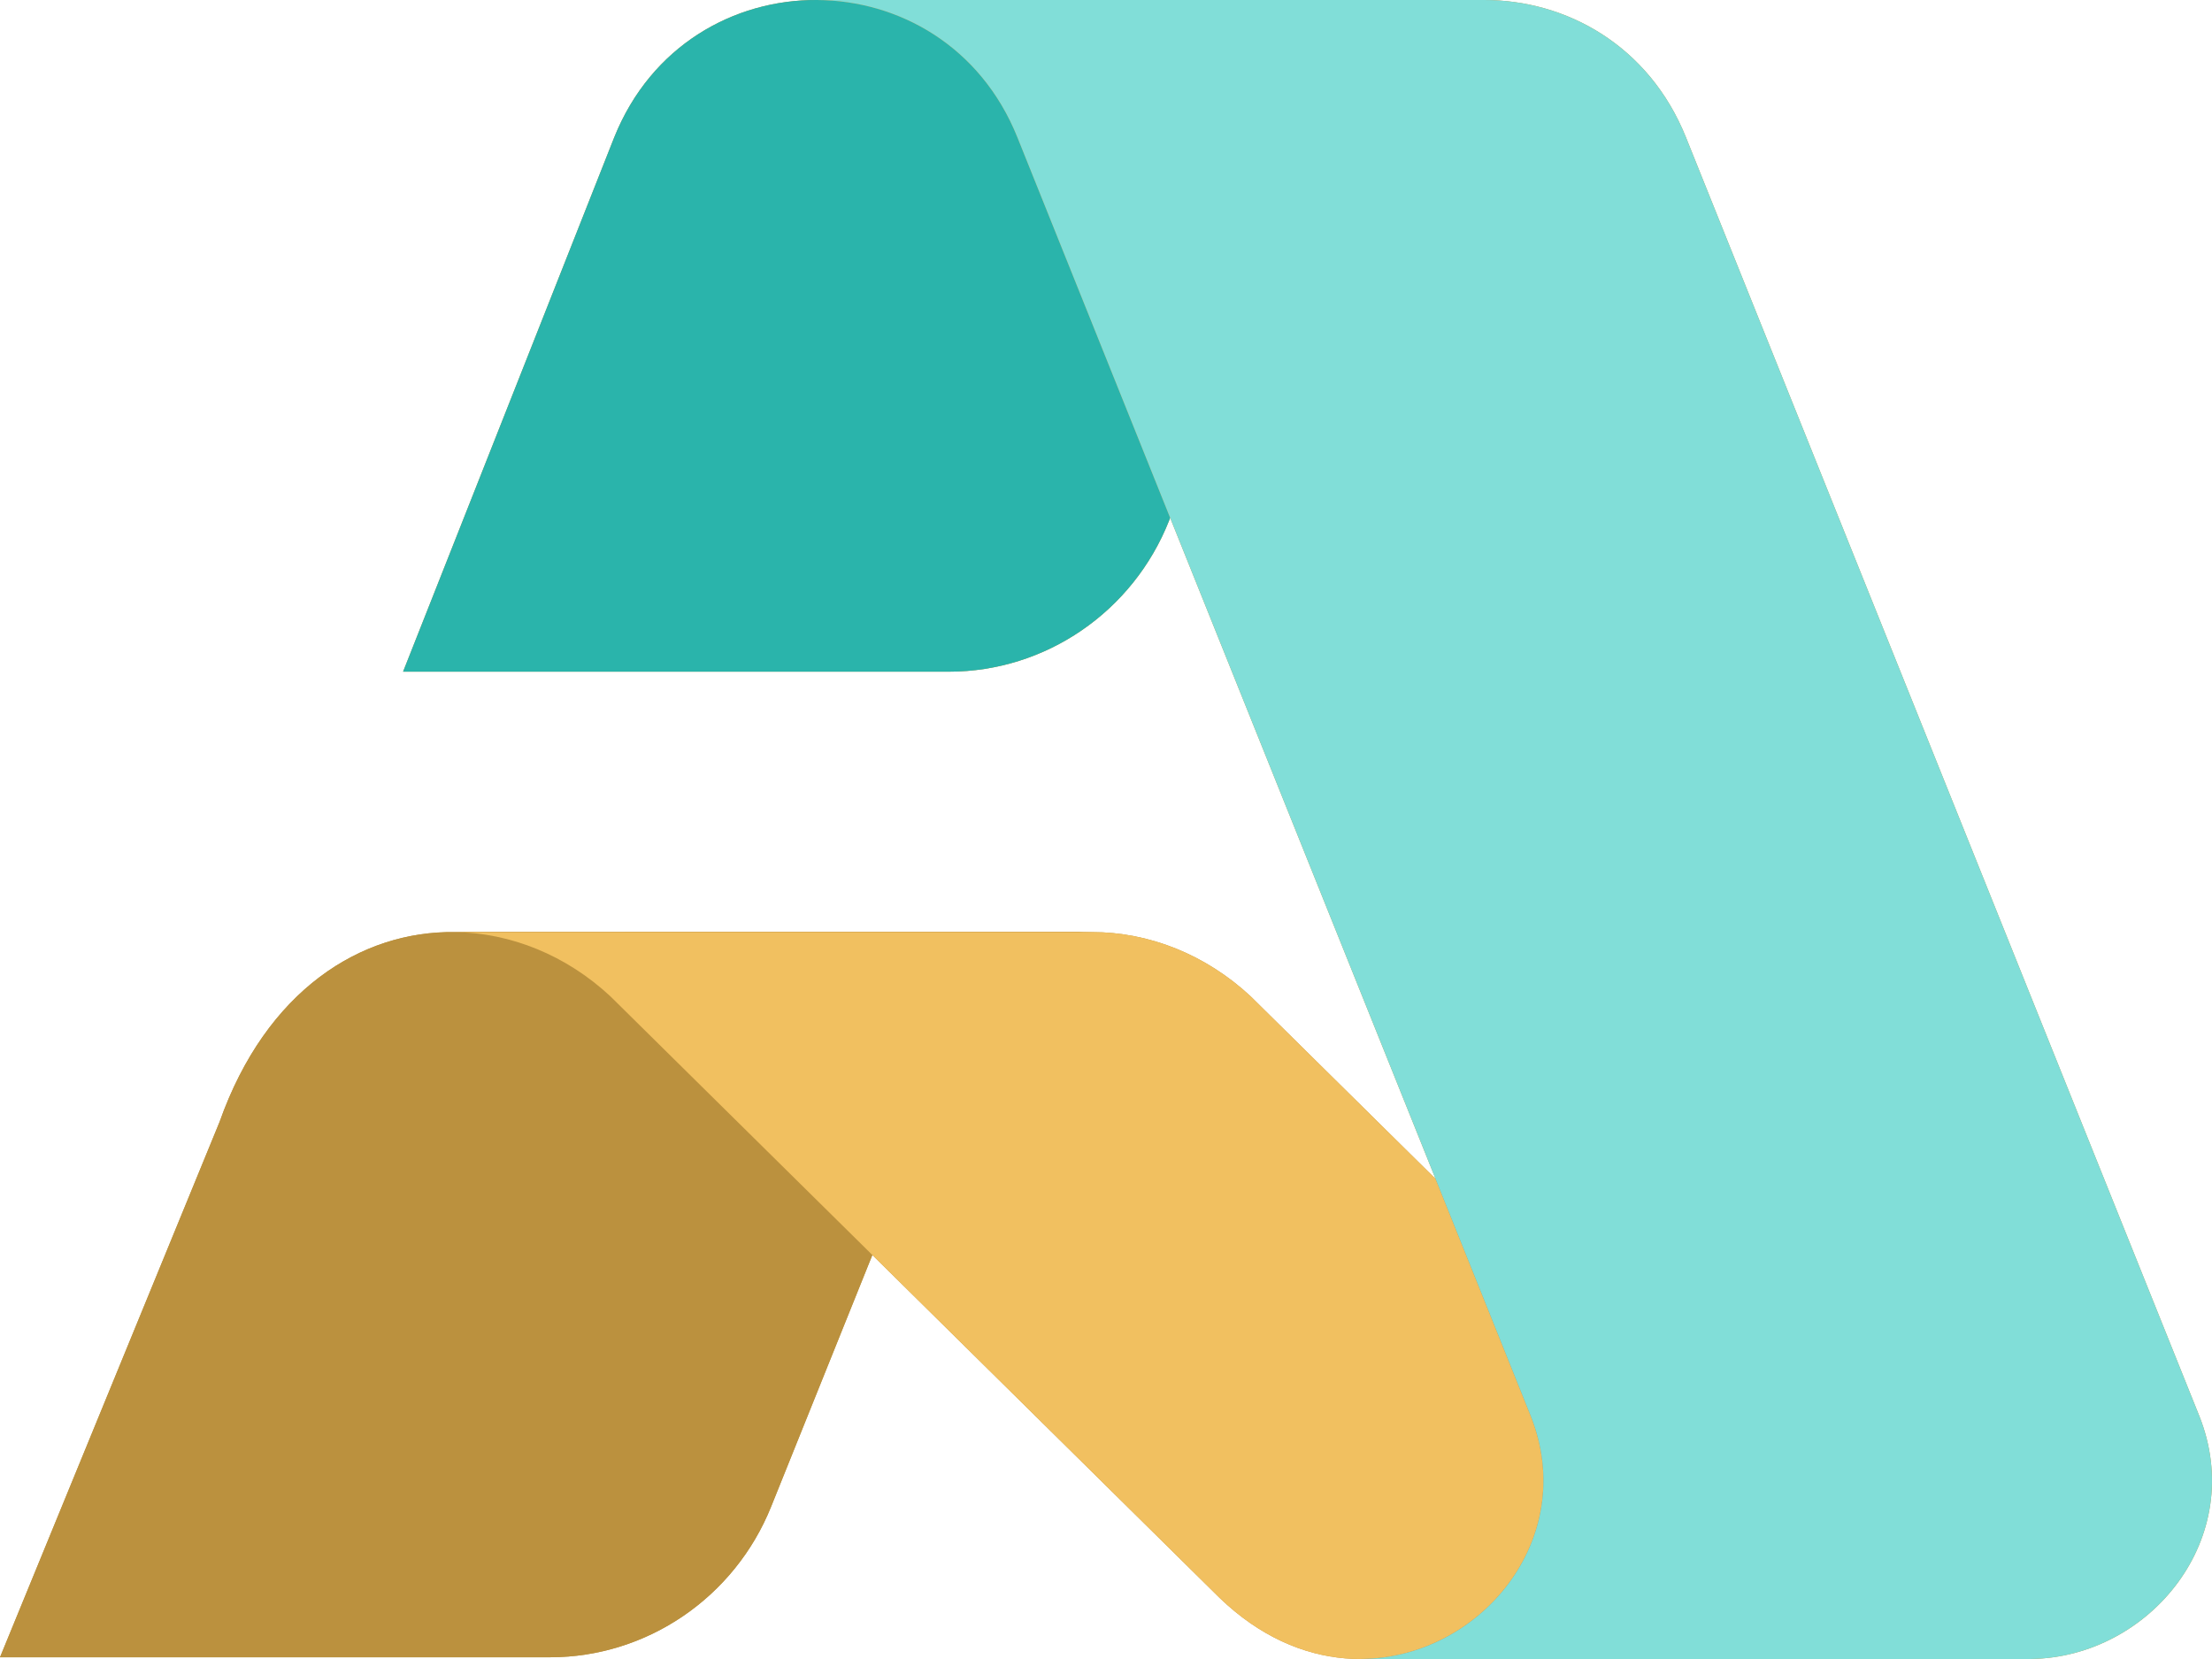 <svg width="160" height="120" viewBox="0 0 160 120" fill="none" xmlns="http://www.w3.org/2000/svg">
<path d="M59.088 0C53.1 -0.03 47.098 3.284 44.426 9.941L29.155 48.585H68.637C75.632 48.585 81.96 44.244 84.561 37.663L95.515 9.941C98.168 3.333 101.373 0.019 107.317 0H59.088Z" fill="#BB913E"/>
<path d="M59.088 0C53.1 -0.03 47.098 3.284 44.426 9.941L29.155 48.585H68.637C75.632 48.585 81.96 44.244 84.561 37.663L95.515 9.941C98.168 3.333 101.373 0.019 107.317 0H59.088Z" fill="#2AB4AB"/>
<path d="M32.895 67.42C26.137 67.33 19.267 71.592 15.879 81.158L0 119.875H39.787C46.789 119.875 53.134 115.553 55.777 108.981L66.969 81.158C70.319 71.7 72.296 67.426 78.98 67.419L32.895 67.42Z" fill="#BB913E"/>
<path d="M32.895 67.42C26.137 67.33 19.267 71.592 15.879 81.158L0 119.875H39.787C46.789 119.875 53.134 115.553 55.777 108.981L66.969 81.158C70.319 71.7 72.296 67.426 78.98 67.419L32.895 67.42Z" fill="#BB913E"/>
<path d="M103.852 85.286L90.476 72.079C87.218 69.042 83.115 67.416 78.985 67.42L32.892 67.42C36.948 67.474 40.964 69.095 44.164 72.079L88.208 115.571C99.789 126.729 115.666 114.736 110.708 102.384L103.852 85.286Z" fill="#BB913E"/>
<path d="M103.852 85.286L90.476 72.079C87.218 69.042 83.115 67.416 78.985 67.42L32.892 67.42C36.948 67.474 40.964 69.095 44.164 72.079L88.208 115.571C99.789 126.729 115.666 114.736 110.708 102.384L103.852 85.286Z" fill="#F1C060"/>
<path d="M107.317 0C113.296 -0.019 119.284 3.295 121.953 9.941L159.067 102.384C162.617 111.226 155.49 119.884 146.905 119.998L98.213 119.999C106.945 120.107 114.303 111.341 110.708 102.384L73.594 9.941C70.945 3.343 65.023 0.03 59.088 0H107.317Z" fill="#BB913E"/>
<path d="M107.317 0C113.296 -0.019 119.284 3.295 121.953 9.941L159.067 102.384C162.617 111.226 155.49 119.884 146.905 119.998L98.213 119.999C106.945 120.107 114.303 111.341 110.708 102.384L73.594 9.941C70.945 3.343 65.023 0.03 59.088 0H107.317Z" fill="#81DED8"/>
</svg>
